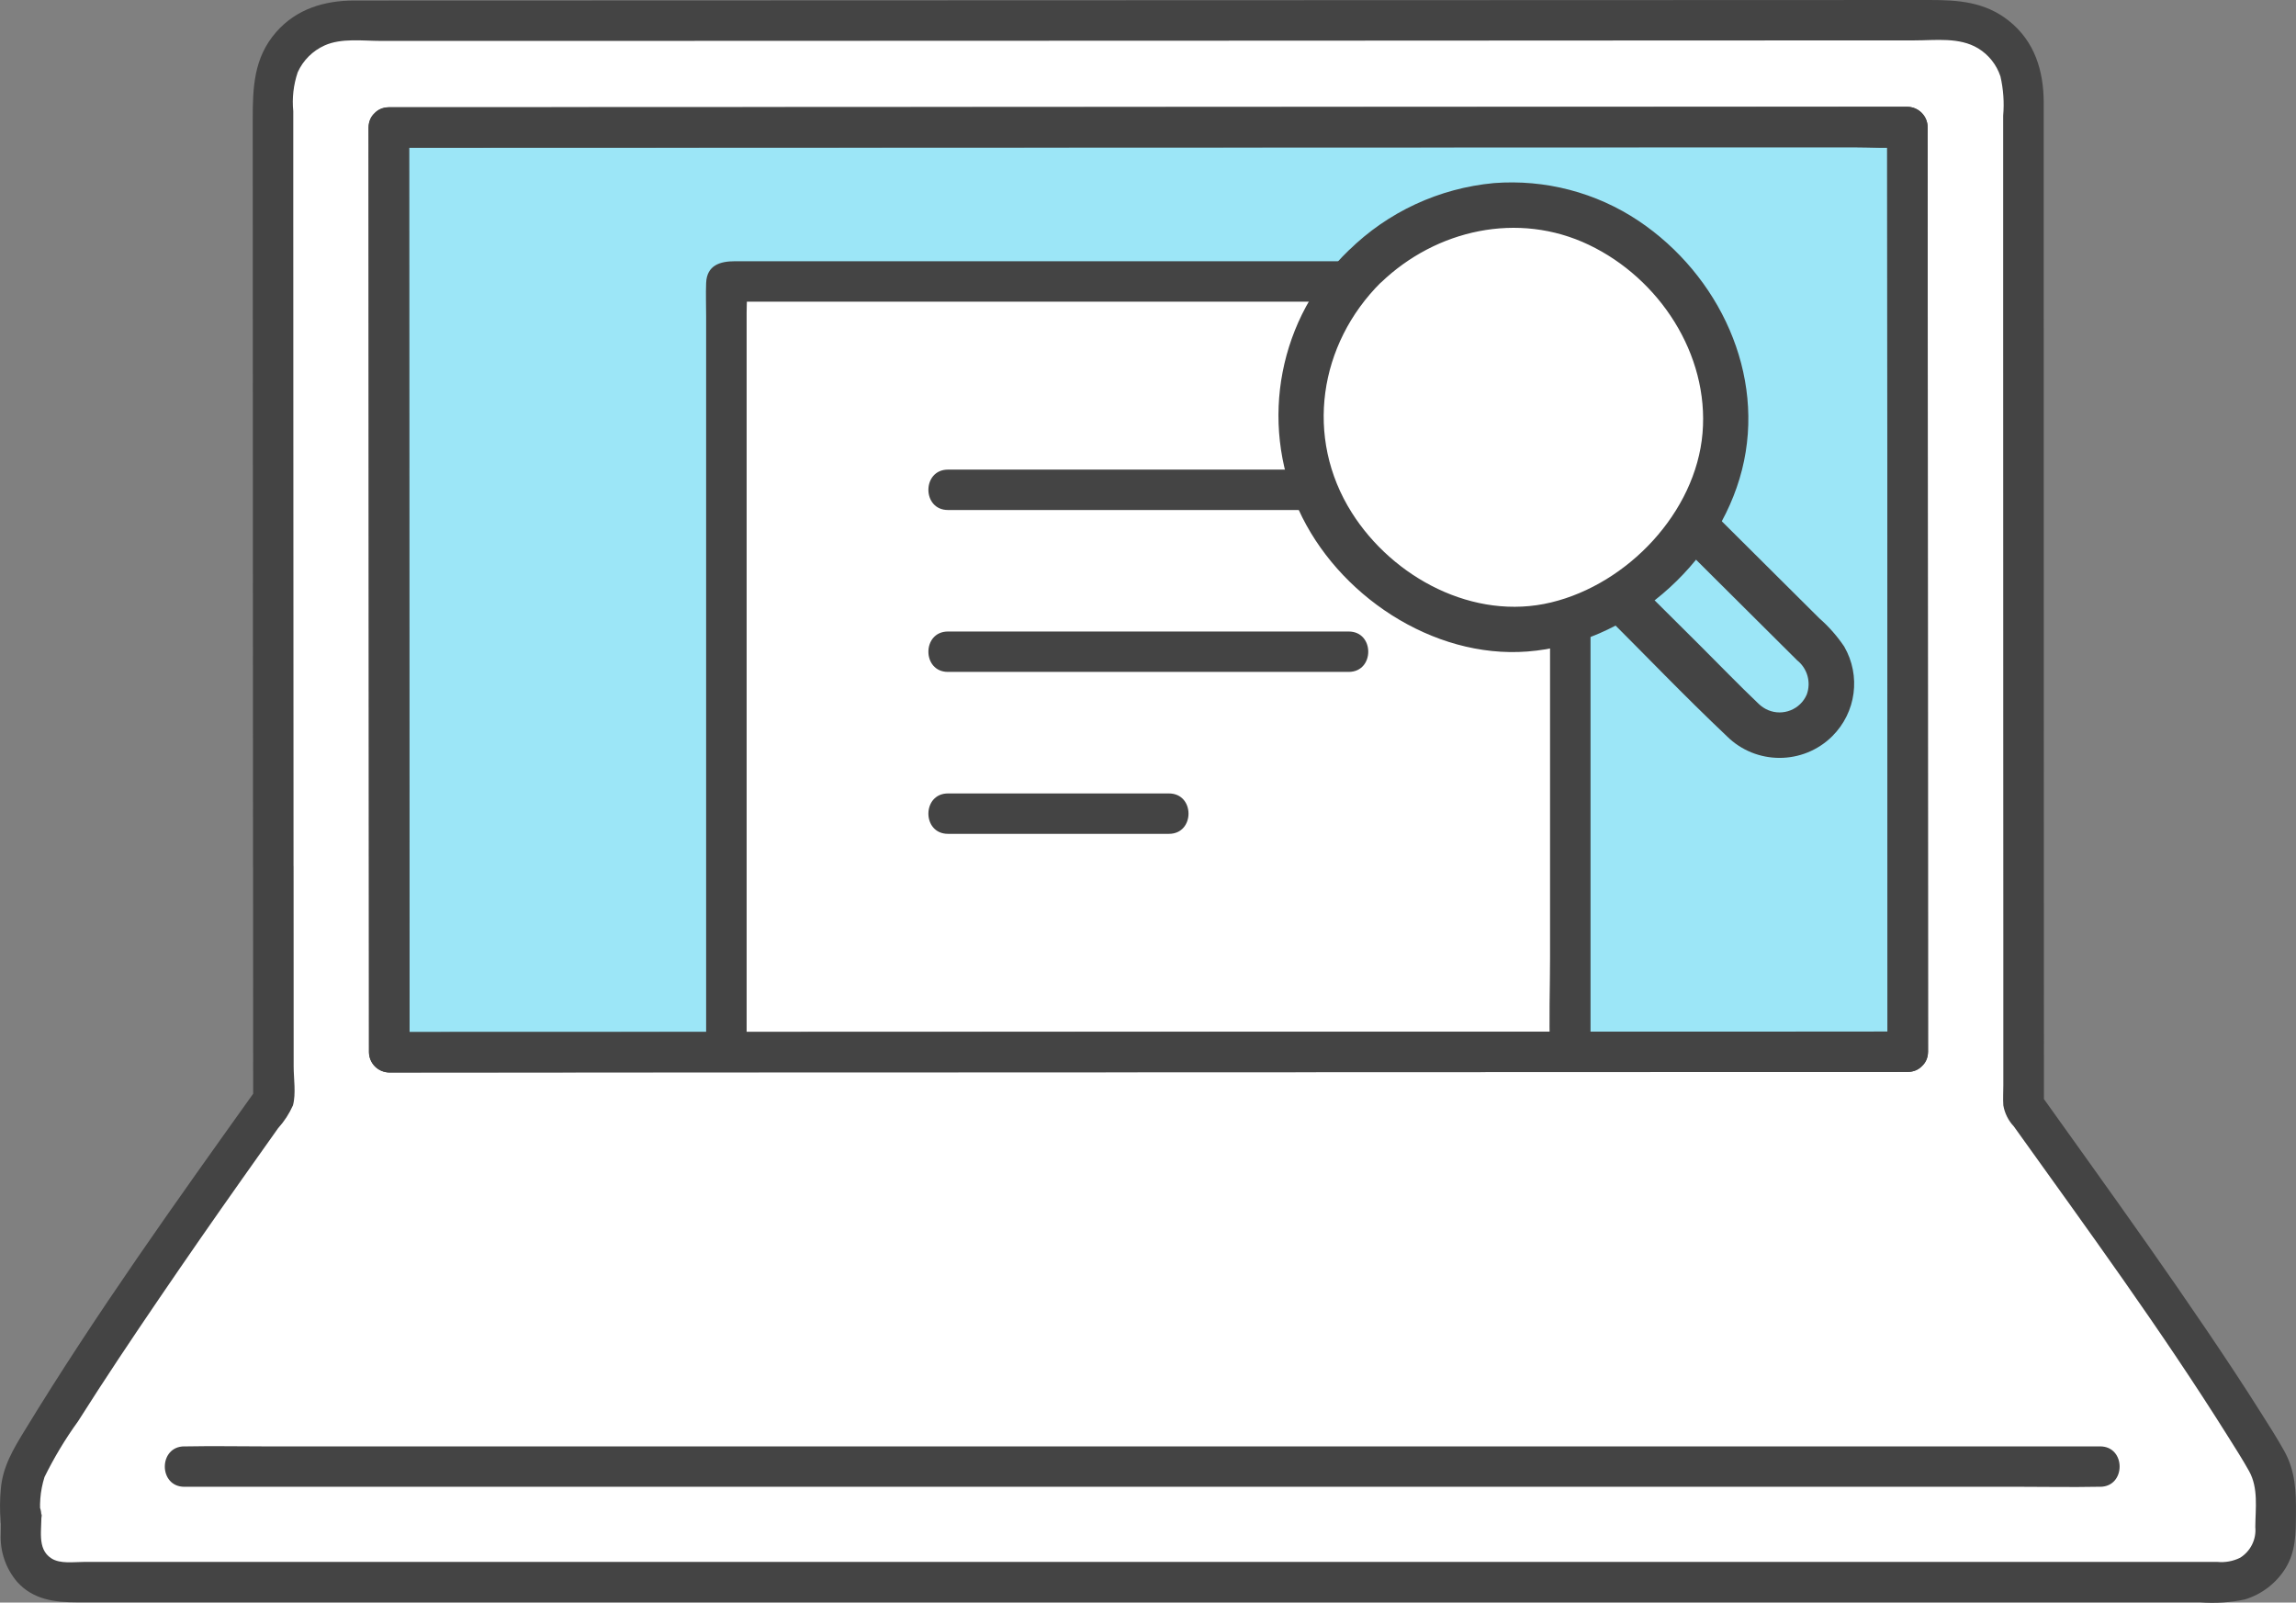 <svg width="182" height="127" viewBox="0 0 182 127" fill="none" xmlns="http://www.w3.org/2000/svg">
<rect x="0" y="0" width="182" height="127" fill="#808080" stroke="none"/>
<g clip-path="url(#clip0_1_639)">
<path d="M21.663 68.687C21.655 49.373 21.645 23.773 21.639 7.431C21.638 6.671 21.788 5.918 22.08 5.216C22.371 4.513 22.799 3.875 23.338 3.338C23.877 2.8 24.517 2.374 25.222 2.083C25.926 1.792 26.681 1.643 27.444 1.643C52.455 1.635 124.929 1.611 154.584 1.6C155.347 1.6 156.103 1.749 156.808 2.04C157.513 2.33 158.153 2.757 158.693 3.295C159.232 3.832 159.66 4.471 159.952 5.173C160.244 5.876 160.394 6.629 160.394 7.39C160.394 29.312 160.403 64.917 160.412 87.601C165.004 94.04 174.859 107.579 179.675 115.782C180.154 116.598 180.404 117.526 180.402 118.471C180.402 119.308 180.385 120.321 180.385 121.367C180.383 122.432 179.958 123.453 179.202 124.206C178.446 124.958 177.422 125.381 176.354 125.381H5.03C4.589 125.382 4.152 125.295 3.744 125.127C3.336 124.959 2.966 124.712 2.653 124.401C2.341 124.09 2.093 123.72 1.924 123.314C1.755 122.907 1.668 122.471 1.668 122.031C1.668 116.862 1.649 123.549 1.649 118.477C1.647 117.529 1.899 116.597 2.378 115.778C7.249 107.485 17.142 93.516 21.67 87.178C21.668 82.501 21.665 76.052 21.663 68.687Z" fill="white"/>
<path d="M124.472 83.373C124.472 71.631 124.472 40.501 124.472 22.31H57.584L57.579 22.313V83.392H65.855L124.472 83.373Z" fill="white"/>
<path d="M57.579 22.314L57.584 22.31H124.472C124.472 39.325 124.472 65.676 124.472 83.357L151.229 83.348C151.22 61.787 151.206 28.169 151.198 10.062C151.198 10.062 48.571 10.097 30.821 10.101C30.829 30.038 30.852 83.389 30.852 83.389L57.578 83.38L57.579 22.314Z" fill="#9CE6F7"/>
<path d="M23.268 68.687L23.253 33.342C23.253 27.662 23.251 21.982 23.247 16.302C23.247 13.806 23.247 11.31 23.247 8.814C23.143 7.77 23.264 6.716 23.601 5.722C24.028 4.781 24.785 4.027 25.729 3.602C27.063 3.001 28.764 3.243 30.196 3.243H34.672H45.302L71.345 3.234L100.578 3.224L128.769 3.21L151.765 3.201C153.437 3.201 155.31 2.93 156.804 3.831C157.638 4.339 158.263 5.126 158.57 6.051C158.806 7.073 158.88 8.126 158.788 9.171C158.788 14.146 158.788 19.121 158.788 24.095C158.788 35.456 158.791 46.816 158.795 58.176C158.795 63.711 158.797 69.245 158.801 74.779C158.801 77.324 158.801 79.868 158.801 82.413C158.801 83.606 158.801 84.799 158.801 85.992C158.801 86.526 158.765 87.071 158.801 87.601C158.909 88.226 159.198 88.805 159.634 89.268C165.417 97.349 171.304 105.386 176.588 113.805C177.164 114.724 177.757 115.642 178.284 116.59C179.03 117.931 178.785 119.542 178.774 121.019C178.819 121.496 178.731 121.976 178.518 122.405C178.305 122.835 177.977 123.197 177.57 123.451C177.015 123.724 176.395 123.838 175.779 123.781H6.631C5.828 123.781 4.776 123.947 4.079 123.503C2.874 122.737 3.353 121.138 3.268 119.937C3.149 118.238 0.526 117.644 0.115 119.512C0.076 119.842 0.053 120.175 0.048 120.508H3.259C3.085 119.352 3.177 118.172 3.527 117.056C4.287 115.511 5.177 114.033 6.187 112.637C8.269 109.345 10.436 106.106 12.63 102.887C14.802 99.701 17 96.534 19.227 93.385C20.163 92.059 21.102 90.734 22.042 89.412C22.528 88.875 22.926 88.264 23.221 87.603C23.474 86.692 23.278 85.464 23.278 84.527L23.272 68.687C23.272 66.627 20.061 66.623 20.061 68.687C20.061 74.85 20.063 81.014 20.068 87.178L20.288 86.37C13.975 95.207 7.621 104.076 1.965 113.352C1.06 114.829 0.209 116.236 0.066 118.005C-0.014 118.837 -0.02 119.675 0.048 120.508C0.048 120.932 0.217 121.34 0.518 121.64C0.819 121.94 1.227 122.109 1.653 122.109C2.079 122.109 2.487 121.94 2.788 121.64C3.089 121.34 3.259 120.932 3.259 120.508C3.289 120.246 3.392 119.543 3.212 120.363L0.058 119.937C0.095 120.463 0.062 121.004 0.062 121.53C-0.015 122.928 0.452 124.303 1.365 125.367C2.636 126.777 4.337 126.982 6.115 126.982H174.379C175.579 127.079 176.787 127 177.964 126.749C179.29 126.342 180.424 125.472 181.159 124.298C181.989 122.964 181.985 121.521 181.997 120.004C182.013 118.212 181.959 116.582 181.061 114.974C180.494 113.959 179.86 112.973 179.241 111.993C177.851 109.786 176.408 107.612 174.945 105.452C171.861 100.898 168.679 96.41 165.479 91.936C164.252 90.221 163.026 88.507 161.8 86.793L162.019 87.601C162.015 77.171 162.011 66.742 162.008 56.312C162.005 45.129 162.003 33.947 162.002 22.765C162.002 17.898 162.002 13.03 162.002 8.163C162.002 5.622 161.293 3.275 159.226 1.639C157.336 0.144 155.243 0 152.936 0L130.727 0.008L103.149 0.017L74.198 0.027L47.862 0.036L28.069 0.042C25.709 0.042 23.49 0.714 21.892 2.541C20.099 4.593 20.033 6.943 20.033 9.521L20.039 25.277L20.053 60.607C20.053 63.301 20.055 65.995 20.057 68.688C20.057 70.746 23.268 70.75 23.268 68.687Z" fill="#444444"/>
<path d="M166.469 114.624H20.788C18.817 114.624 16.842 114.585 14.87 114.624C14.785 114.624 14.7 114.624 14.616 114.624C12.549 114.624 12.546 117.826 14.616 117.826H160.296C162.266 117.826 164.242 117.865 166.213 117.826C166.298 117.826 166.384 117.826 166.469 117.826C168.534 117.826 168.538 114.624 166.469 114.624Z" fill="#444444"/>
<path d="M29.216 10.101L29.232 43.691C29.237 54.673 29.242 65.656 29.247 76.638C29.247 78.888 29.247 81.138 29.247 83.388C29.253 83.811 29.424 84.215 29.724 84.514C30.024 84.813 30.429 84.983 30.852 84.989L48.761 84.983L74.921 84.975L104.019 84.965L130.794 84.955L149.683 84.95H151.225C151.649 84.944 152.054 84.773 152.354 84.475C152.654 84.176 152.825 83.772 152.83 83.349L152.818 54.301C152.814 44.179 152.81 34.057 152.806 23.935L152.8 10.062C152.794 9.64 152.623 9.236 152.323 8.937C152.023 8.638 151.618 8.468 151.194 8.462L140.834 8.466L115.352 8.474L83.238 8.484L52.767 8.494C45.922 8.494 39.077 8.496 32.23 8.5H30.822C28.756 8.5 28.753 11.701 30.822 11.701L49.555 11.696L79.342 11.686L111.698 11.676L138.367 11.667H146.983C148.321 11.667 149.693 11.758 151.026 11.667C151.083 11.663 151.141 11.667 151.199 11.667L149.594 10.066C149.598 18.928 149.601 27.79 149.605 36.65C149.61 47.002 149.614 57.353 149.618 67.705L149.624 83.353L151.23 81.752L133.605 81.757L107.589 81.766L78.496 81.776L51.593 81.785L32.439 81.792H30.853L32.459 83.392C32.452 76.945 32.449 70.498 32.451 64.051L32.434 27.074C32.432 21.417 32.429 15.76 32.427 10.102C32.426 8.041 29.216 8.037 29.216 10.101Z" fill="#444444"/>
<path d="M126.078 83.359V29.813C126.078 27.353 126.175 24.872 126.078 22.413C126.078 22.378 126.078 22.341 126.078 22.305C126.072 21.882 125.901 21.479 125.601 21.18C125.301 20.881 124.896 20.71 124.472 20.704H58.242C57.108 20.704 56.029 21.003 55.974 22.428C55.94 23.304 55.974 24.188 55.974 25.065V83.384C55.974 85.444 59.184 85.447 59.184 83.384V24.811C59.184 24.027 59.259 23.202 59.184 22.421C59.184 22.386 59.184 22.348 59.184 22.312L58.716 23.446L58.723 23.439L57.586 23.906H121.746C122.605 23.906 123.504 23.982 124.36 23.906C124.398 23.906 124.438 23.906 124.475 23.906L122.87 22.305V75.85C122.87 78.31 122.773 80.791 122.87 83.249C122.87 83.285 122.87 83.322 122.87 83.358C122.87 85.418 126.081 85.421 126.081 83.358L126.078 83.359Z" fill="#444444"/>
<path d="M75.143 40.417H106.908C108.975 40.417 108.978 37.216 106.908 37.216H75.143C73.078 37.216 73.074 40.417 75.143 40.417Z" fill="#444444"/>
<path d="M75.143 53.248H106.908C108.975 53.248 108.978 50.047 106.908 50.047H75.143C73.078 50.047 73.074 53.248 75.143 53.248Z" fill="#444444"/>
<path d="M75.143 66.081H92.661C94.727 66.081 94.73 62.88 92.661 62.88H75.143C73.078 62.88 73.074 66.081 75.143 66.081Z" fill="#444444"/>
<path d="M151.23 81.745C135.999 81.764 120.767 81.769 105.536 81.762C88.783 81.766 72.03 81.774 55.277 81.785C47.136 81.785 38.996 81.787 30.855 81.792L32.461 83.392C32.458 76.968 32.455 70.544 32.451 64.121C32.445 51.789 32.44 39.458 32.434 27.127C32.432 21.452 32.429 15.777 32.427 10.101L30.822 11.702L49.552 11.695L79.338 11.685L111.694 11.675L138.362 11.666H146.979C148.317 11.666 149.688 11.758 151.022 11.666C151.079 11.662 151.137 11.666 151.194 11.666L149.589 10.066C149.596 18.927 149.601 27.789 149.604 36.651C149.61 47.002 149.614 57.353 149.618 67.705C149.618 72.92 149.619 78.135 149.622 83.35C149.622 85.41 152.833 85.413 152.833 83.35C152.83 73.668 152.827 63.987 152.823 54.305C152.819 44.182 152.814 34.06 152.808 23.938C152.808 19.314 152.806 14.69 152.8 10.066C152.794 9.643 152.623 9.239 152.323 8.94C152.023 8.641 151.618 8.471 151.194 8.465L140.834 8.468L115.352 8.477L83.239 8.487L52.768 8.498L32.232 8.504H30.822C30.398 8.51 29.993 8.681 29.693 8.98C29.393 9.279 29.222 9.682 29.216 10.105C29.22 21.275 29.225 32.445 29.231 43.615C29.236 54.613 29.241 65.612 29.246 76.611C29.246 78.873 29.247 81.134 29.25 83.396C29.256 83.818 29.427 84.222 29.727 84.521C30.026 84.82 30.431 84.99 30.855 84.996C46.183 84.978 61.511 84.972 76.838 84.978C93.59 84.969 110.343 84.963 127.095 84.962C135.14 84.958 143.185 84.954 151.23 84.95C153.296 84.944 153.299 81.742 151.23 81.745Z" fill="#444444"/>
<path d="M134.205 41.585L143.965 51.294C145.56 52.902 145.529 55.49 143.913 57.076C142.311 58.639 139.747 58.639 138.153 57.076L128.37 47.345" fill="#9CE6F7"/>
<path d="M132.935 42.857C136.108 46.013 139.281 49.17 142.462 52.334C143.266 52.977 143.575 54.061 143.221 55.034C142.717 56.223 141.341 56.776 140.153 56.275C139.875 56.156 139.619 55.984 139.401 55.774C137.807 54.256 136.281 52.67 134.724 51.122L129.656 46.081C128.009 44.443 125.46 46.986 127.107 48.616C130.363 51.855 133.544 55.183 136.882 58.34C139.191 60.636 142.935 60.636 145.244 58.34C147.139 56.455 147.522 53.545 146.184 51.234C145.627 50.411 144.973 49.663 144.221 49.005L141.138 45.939L135.491 40.322C133.844 38.683 131.295 41.227 132.942 42.857H132.935Z" fill="#444444"/>
<path d="M108.188 21.121C114.489 14.719 124.814 14.614 131.25 20.875C131.378 21.002 131.506 21.129 131.634 21.264C138.619 28.339 138.476 38.055 131.558 44.802C124.377 51.81 114.835 51.466 107.895 44.435C101.496 38.137 101.443 27.875 107.775 21.518C107.91 21.383 108.045 21.249 108.188 21.114V21.121Z" fill="white"/>
<path d="M109.466 22.393C113.843 18.19 120.347 16.731 125.941 19.401C131.528 22.064 135.484 28.078 134.957 34.323C134.423 40.606 129.017 46.283 122.956 47.741C116.828 49.222 110.406 45.782 107.15 40.621C103.398 34.682 104.541 27.27 109.466 22.378C111.113 20.748 108.564 18.204 106.917 19.835C101.383 25.168 99.796 33.373 102.932 40.374C105.985 47.12 113.542 52.214 121.084 51.631C128.934 51.025 136.16 44.817 138.085 37.233C140.003 29.663 136.273 21.787 129.897 17.509C126.52 15.25 122.475 14.195 118.415 14.51C114.076 14.914 110.008 16.798 106.91 19.85C105.24 21.458 107.79 23.994 109.466 22.386V22.393Z" fill="#444444"/>
</g>
<defs>
<clipPath id="clip0_1_639">
<rect width="182" height="127" fill="white"/>
</clipPath>
</defs>
</svg>
